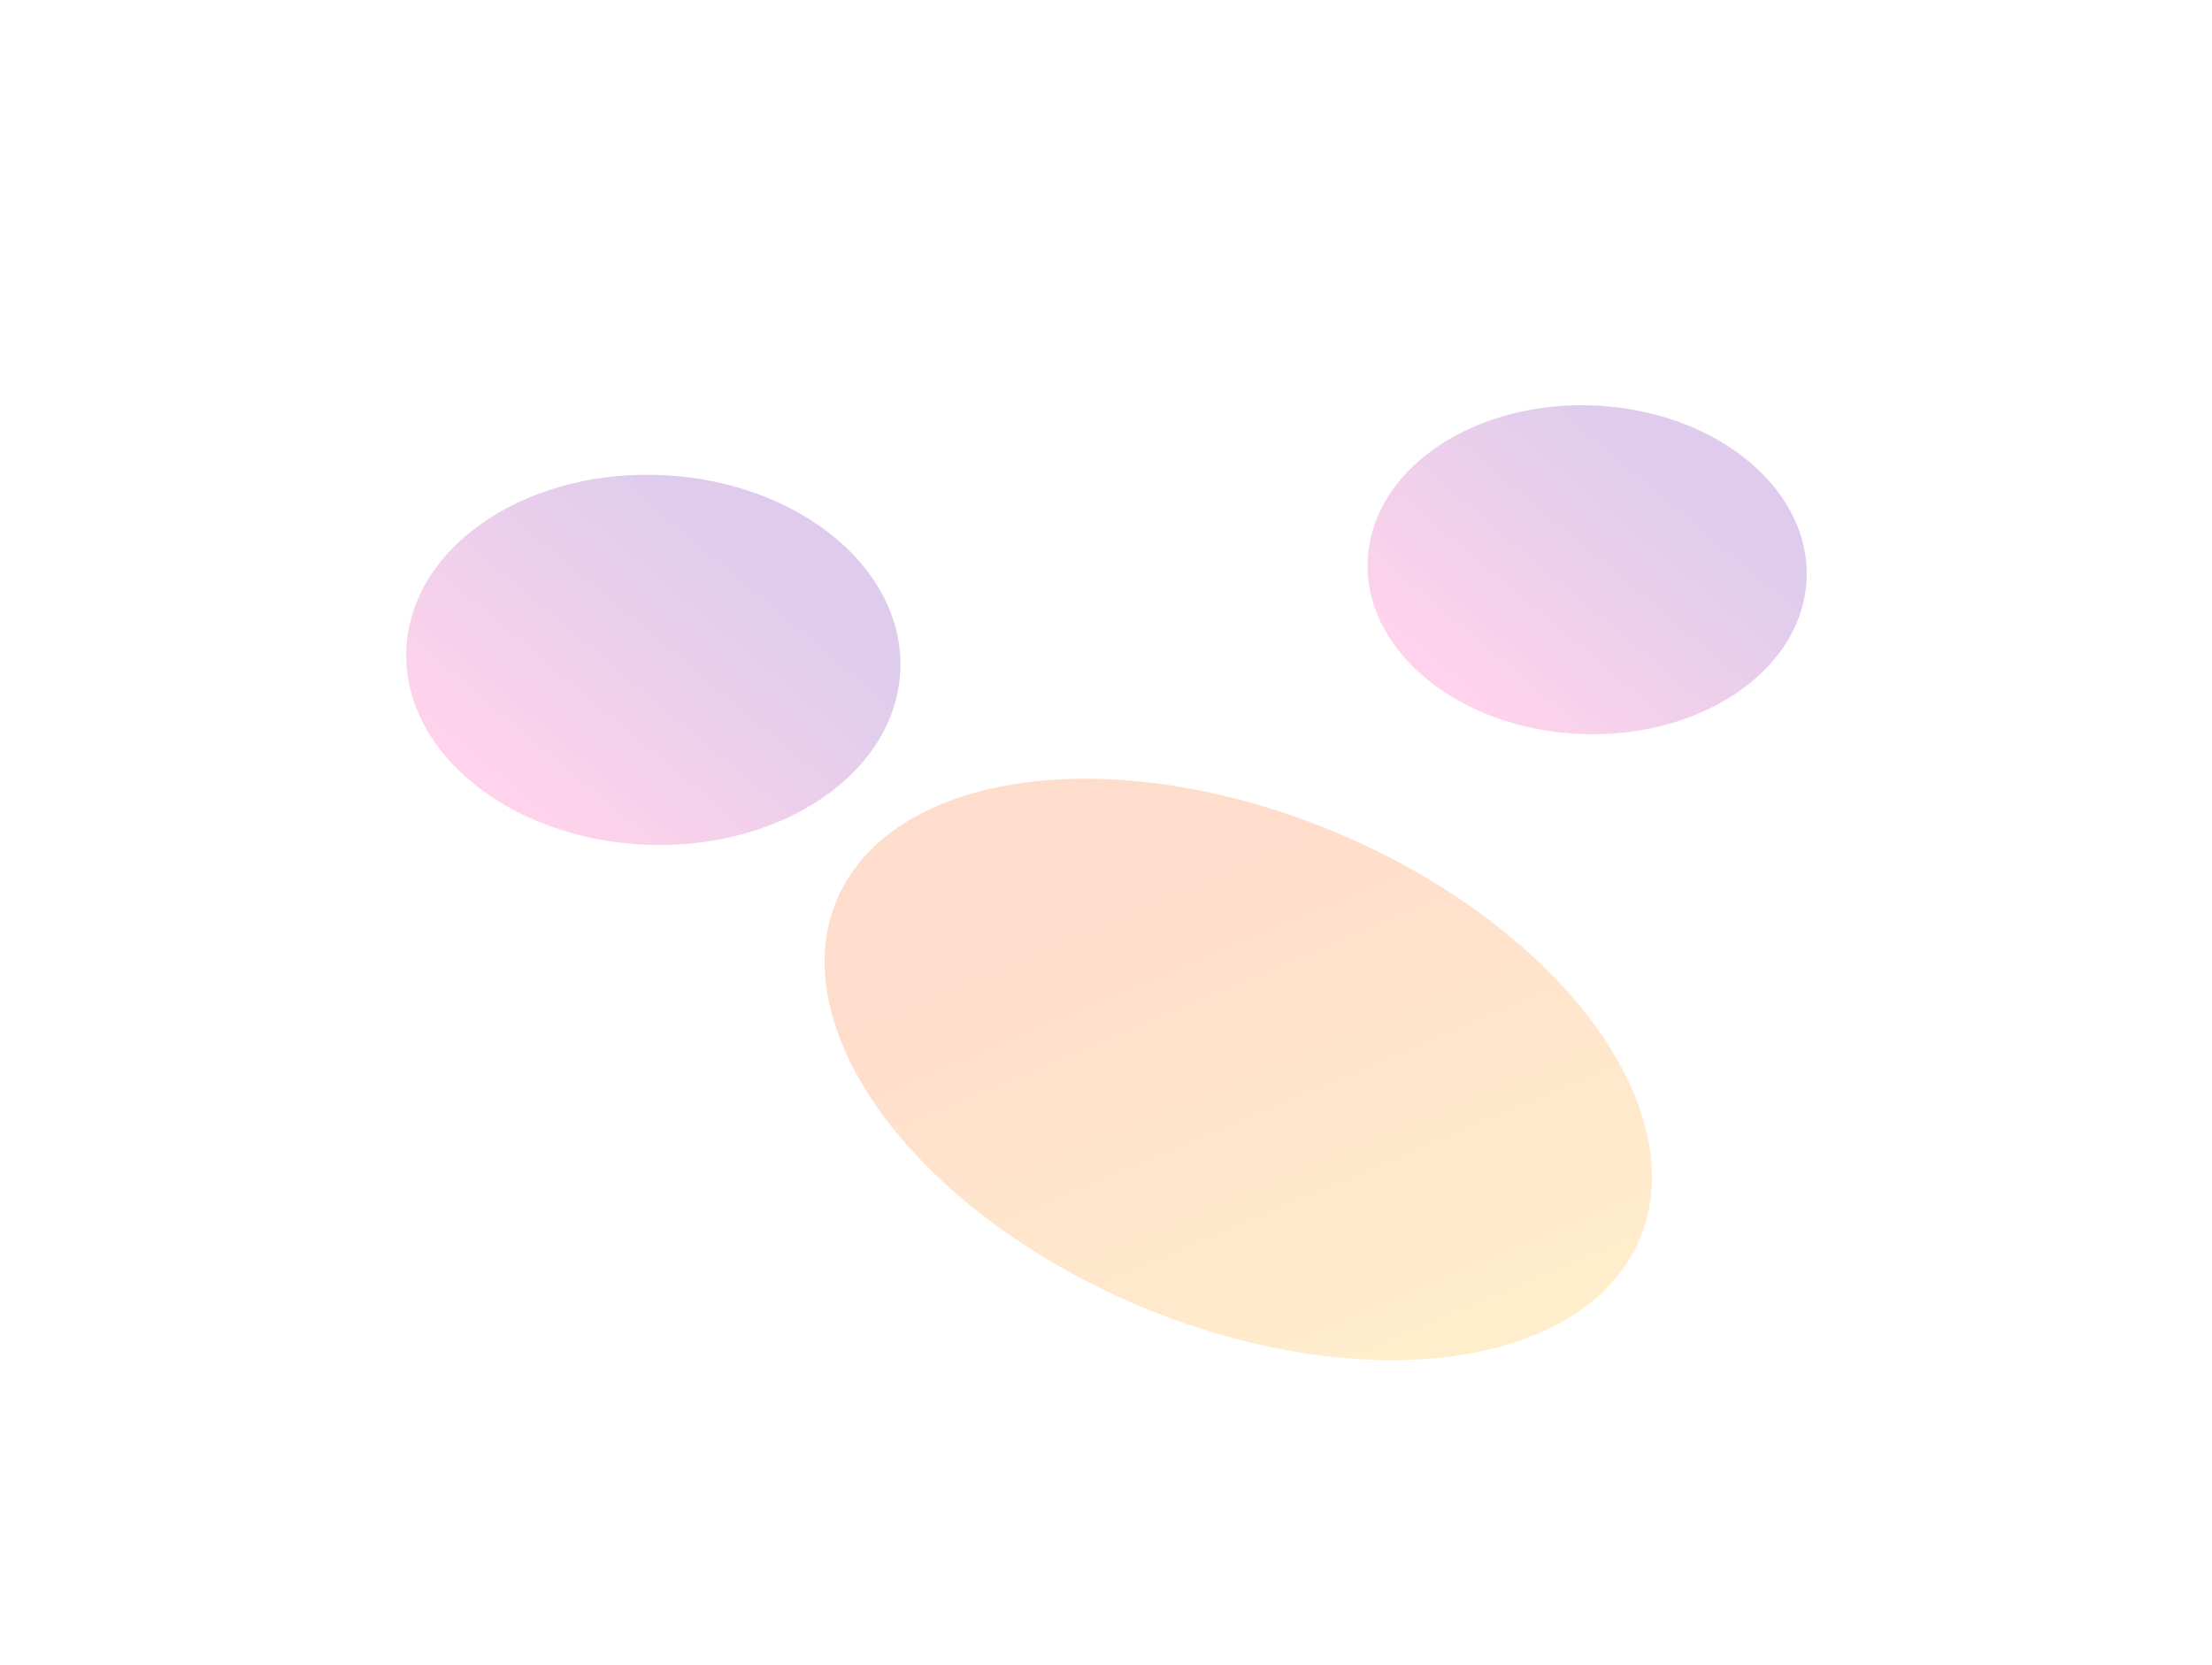 <?xml version="1.0" encoding="utf-8"?>
<svg xmlns="http://www.w3.org/2000/svg" fill="none" height="100%" overflow="visible" preserveAspectRatio="none" style="display: block;" viewBox="0 0 2174 1637" width="100%">
<g id="Group 1597881490">
<g filter="url(#filter0_f_0_105295)" id="Ellipse 28" opacity="0.5">
<ellipse cx="209.007" cy="176.474" fill="url(#paint0_linear_0_105295)" fill-opacity="0.4" rx="209.007" ry="176.474" transform="matrix(0.763 -0.507 0.824 0.692 1255 543.856)"/>
</g>
<g filter="url(#filter1_f_0_105295)" id="Ellipse 7" opacity="0.5">
<ellipse cx="235.214" cy="198.602" fill="url(#paint1_linear_0_105295)" fill-opacity="0.4" rx="235.214" ry="198.602" transform="matrix(0.763 -0.507 0.824 0.692 299 630.421)"/>
</g>
<g filter="url(#filter2_f_0_105295)" id="Ellipse 30" opacity="0.5">
<ellipse cx="392.535" cy="304.889" fill="url(#paint2_linear_0_105295)" fill-opacity="0.4" rx="392.535" ry="304.889" transform="matrix(-0.749 -0.662 0.921 -0.39 1230.21 1429.96)"/>
</g>
</g>
<defs>
<filter color-interpolation-filters="sRGB" filterUnits="userSpaceOnUse" height="1119.91" id="filter0_f_0_105295" width="1228.14" x="945.696" y="0.03">
<feFlood flood-opacity="0" result="BackgroundImageFix"/>
<feBlend in="SourceGraphic" in2="BackgroundImageFix" mode="normal" result="shape"/>
<feGaussianBlur result="effect1_foregroundBlur_0_105295" stdDeviation="199.17"/>
</filter>
<filter color-interpolation-filters="sRGB" filterUnits="userSpaceOnUse" height="1160.44" id="filter1_f_0_105295" width="1282.24" x="0.86" y="68.353">
<feFlood flood-opacity="0" result="BackgroundImageFix"/>
<feBlend in="SourceGraphic" in2="BackgroundImageFix" mode="normal" result="shape"/>
<feGaussianBlur result="effect1_foregroundBlur_0_105295" stdDeviation="199.17"/>
</filter>
<filter color-interpolation-filters="sRGB" filterUnits="userSpaceOnUse" height="1171.97" id="filter2_f_0_105295" width="1413.12" x="510.246" y="464.995">
<feFlood flood-opacity="0" result="BackgroundImageFix"/>
<feBlend in="SourceGraphic" in2="BackgroundImageFix" mode="normal" result="shape"/>
<feGaussianBlur result="effect1_foregroundBlur_0_105295" stdDeviation="150"/>
</filter>
<linearGradient gradientUnits="userSpaceOnUse" id="paint0_linear_0_105295" x1="340.111" x2="6.65" y1="176.474" y2="176.474">
<stop stop-color="#5E009E"/>
<stop offset="1" stop-color="#FF219A"/>
</linearGradient>
<linearGradient gradientUnits="userSpaceOnUse" id="paint1_linear_0_105295" x1="382.757" x2="7.484" y1="198.602" y2="198.602">
<stop stop-color="#5E009E"/>
<stop offset="1" stop-color="#FF219A"/>
</linearGradient>
<linearGradient gradientUnits="userSpaceOnUse" id="paint2_linear_0_105295" x1="596.654" x2="12.43" y1="304.889" y2="304.889">
<stop stop-color="#FF5500"/>
<stop offset="1" stop-color="#FFA800"/>
</linearGradient>
</defs>
</svg>